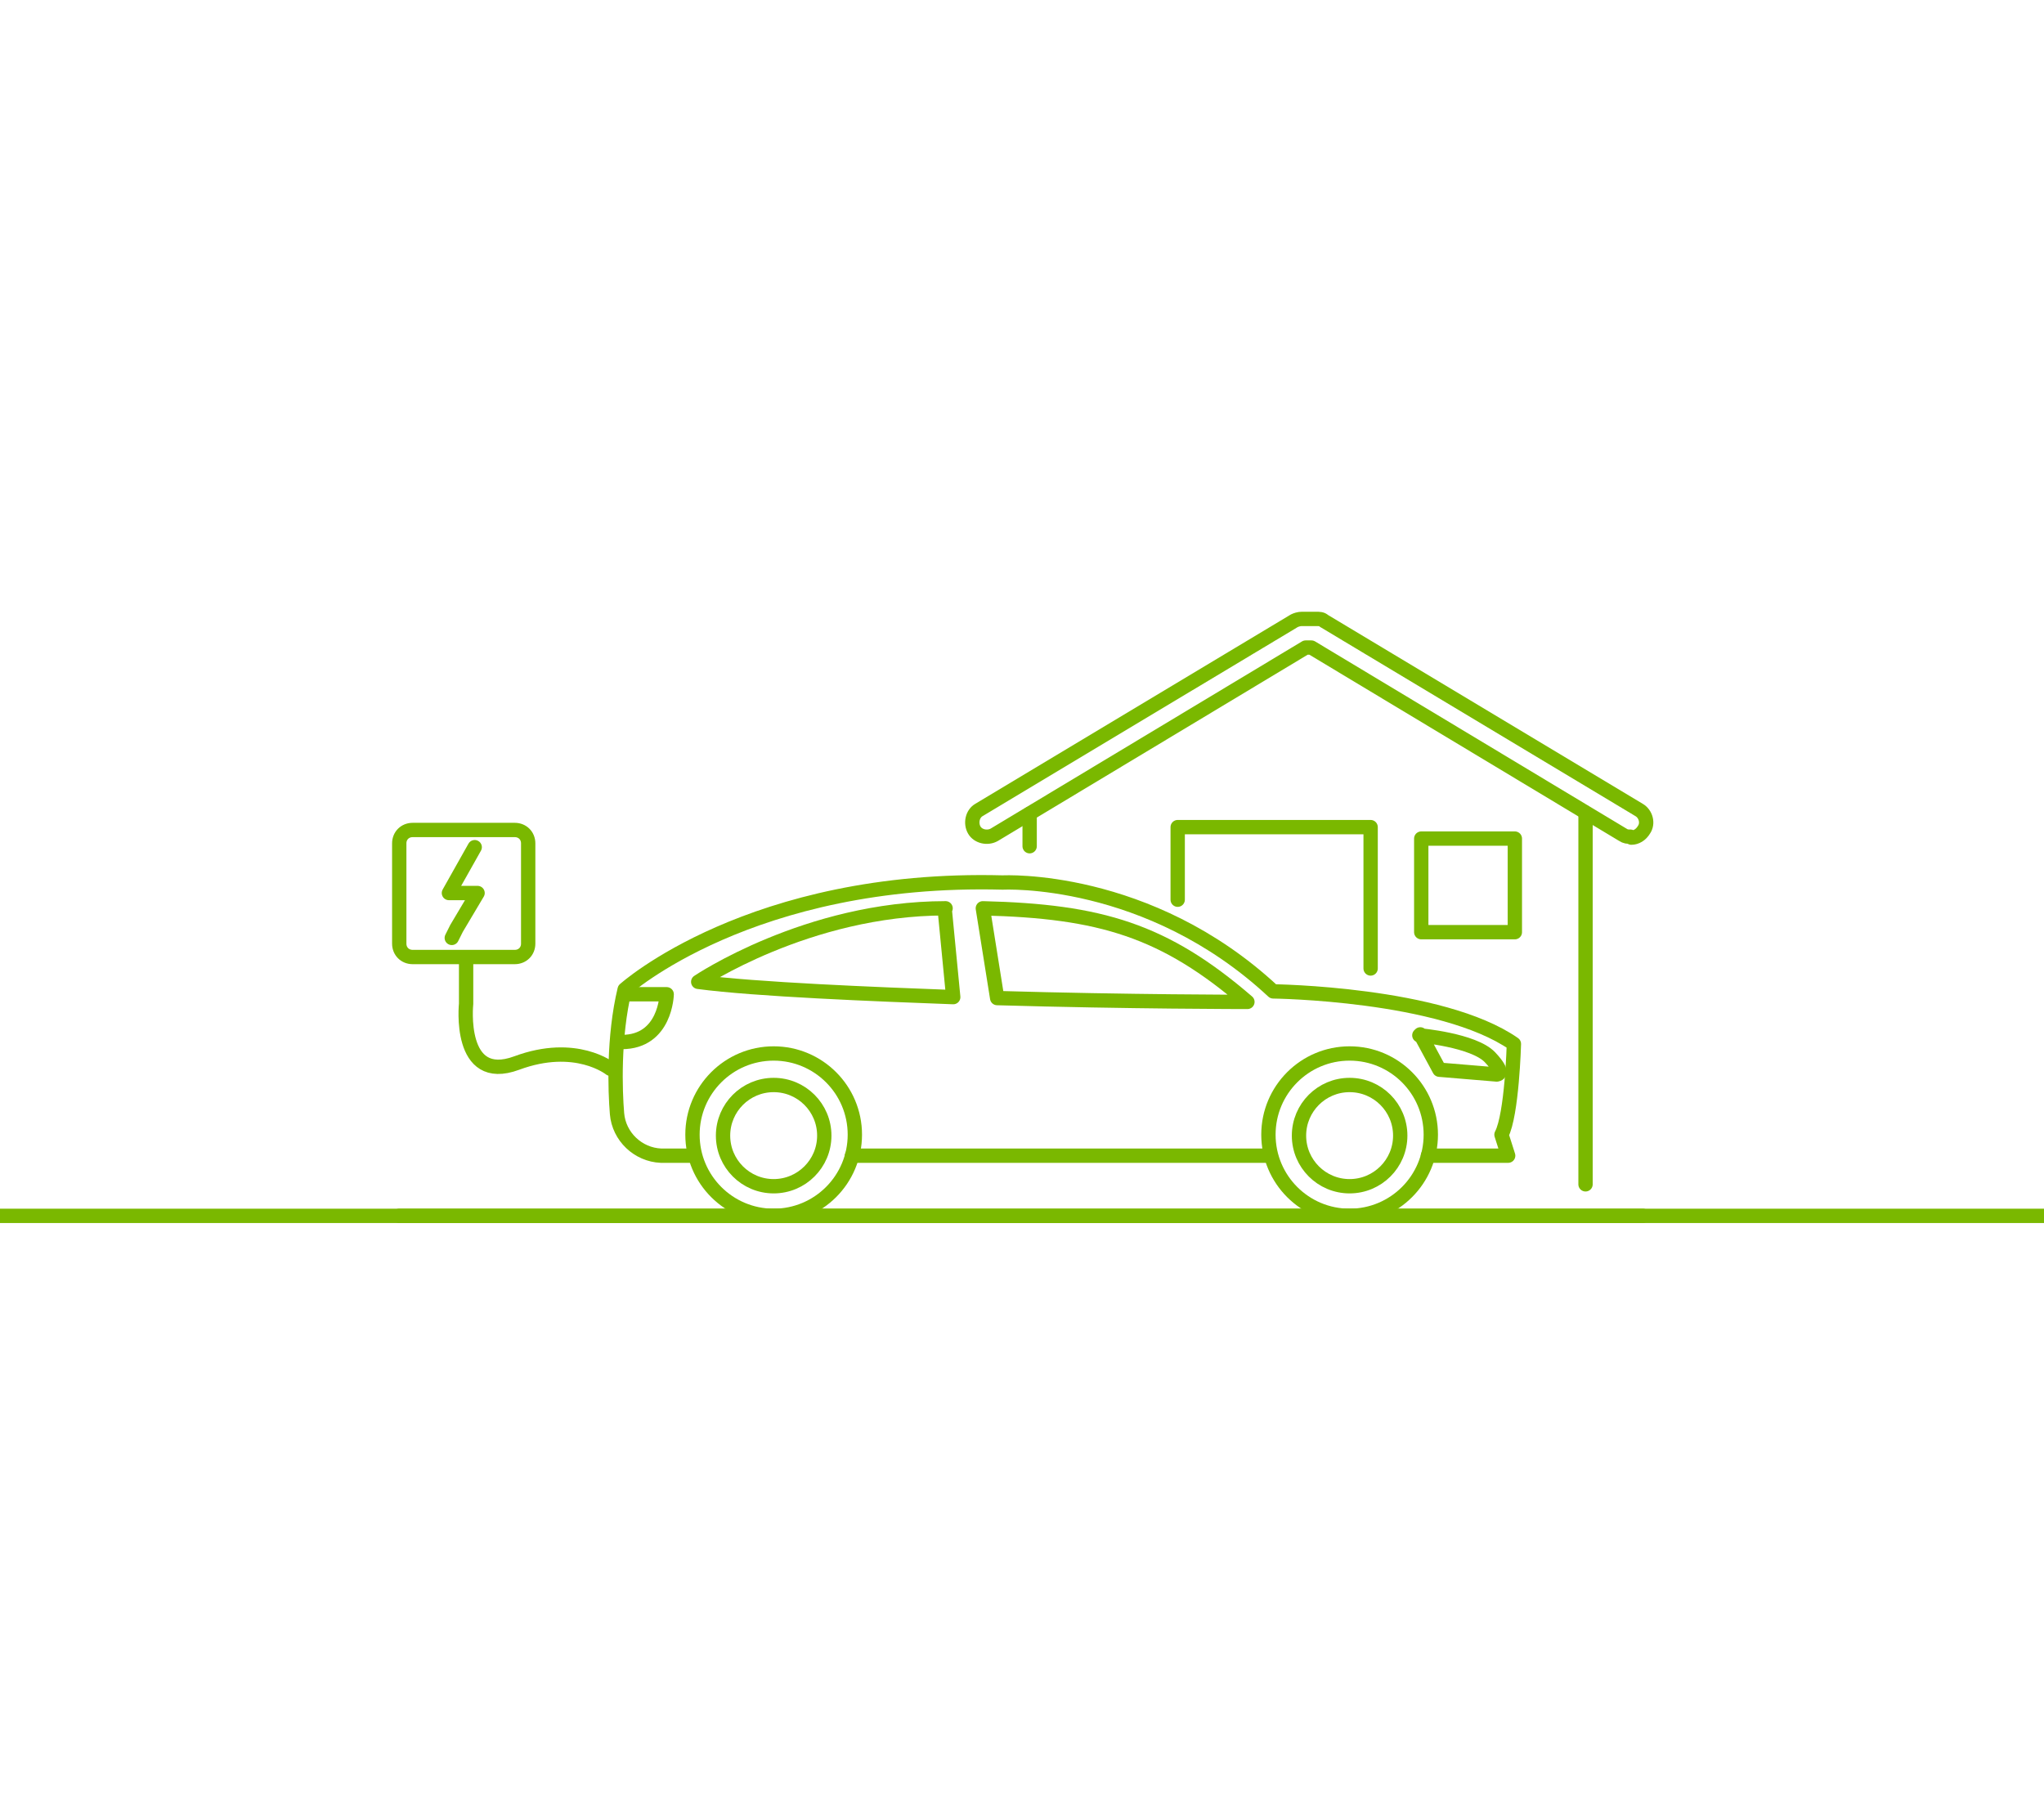 <?xml version="1.0" encoding="UTF-8"?>
<svg id="Layer_1" xmlns="http://www.w3.org/2000/svg" version="1.1" viewBox="0 0 214 190">
  <!-- Generator: Adobe Illustrator 29.0.1, SVG Export Plug-In . SVG Version: 2.1.0 Build 192)  -->
  <defs>
    <style>
      .st0 {
        fill: none;
        stroke: #7ab800;
        stroke-linecap: round;
        stroke-linejoin: round;
        stroke-width: 1.5px;
      }
    </style>
  </defs>
  <g>
    <g>
      <line class="st0" x1="172" y1="127.3" x2="41.8" y2="127.3"/>
      <g>
        <polyline class="st0" points="47.3 98.2 47.8 97.2 50 93.5 47 93.5 49.7 88.7"/>
        <path class="st0" d="M41.8,94.4v4.4c0,.8.6,1.4,1.4,1.4h10.7c.8,0,1.4-.6,1.4-1.4v-10.5c0-.8-.6-1.4-1.4-1.4h-10.7c-.8,0-1.4.6-1.4,1.4v6.1Z"/>
        <line class="st0" x1="133" y1="121" x2="89.2" y2="121"/>
        <path class="st0" d="M72.7,121h-3.5c-2.4-.1-4.4-2-4.6-4.4s-.4-8,.8-13c0,0,13.2-11.9,39.6-11.2,0,0,15.2-.8,28.3,11.4,0,0,17.6.2,25.2,5.5,0,0-.2,7.4-1.3,9.5l.7,2.2h-8.4"/>
        <g>
          <path class="st0" d="M99,95.1c-14.5,0-25.9,7.7-25.9,7.7,6,.8,18.6,1.3,26.7,1.6l-.9-9.3Z"/>
          <path class="st0" d="M102.9,95.1l1.5,9.4c13.8.4,26.2.4,26.2.4-8.7-7.5-15.4-9.5-27.7-9.8Z"/>
        </g>
        <circle class="st0" cx="81" cy="118.8" r="8.5"/>
        <circle class="st0" cx="141.3" cy="118.8" r="8.5"/>
        <circle class="st0" cx="141.3" cy="118.9" r="5.3"/>
        <circle class="st0" cx="81" cy="118.9" r="5.3"/>
        <path class="st0" d="M65.7,104.1h4.1s-.1,5-4.7,5"/>
        <path class="st0" d="M148.6,108.4s5.7.5,7.4,2.3c1.7,1.8.7,1.8.7,1.8l-6-.5-2-3.7Z"/>
        <path class="st0" d="M48.8,100.6v4.5s-.9,8.5,5.3,6.2,9.8.6,9.8.6"/>
      </g>
    </g>
    <line class="st0" x1="166" y1="85.4" x2="166" y2="124"/>
    <line class="st0" x1="107.8" y1="88.6" x2="107.8" y2="85.2"/>
    <path class="st0" d="M170.7,87.6c-.3,0-.5,0-.8-.2l-32.6-19.6h-.6l-32.6,19.6c-.7.4-1.7.2-2.1-.5-.4-.7-.2-1.7.5-2.1l33-19.8c.2-.1.5-.2.8-.2h1.5c.3,0,.6,0,.8.2l33,19.8c.7.4,1,1.4.5,2.1-.3.5-.8.8-1.3.8Z"/>
    <rect class="st0" x="148.8" y="87.8" width="9.8" height="9.8"/>
    <polyline class="st0" points="123.3 94.2 123.3 86.6 143.5 86.6 143.5 101.4"/>
  </g>
  <line class="st0" x1="-1.4" y1="127.3" x2="215.4" y2="127.3"/>
</svg>
